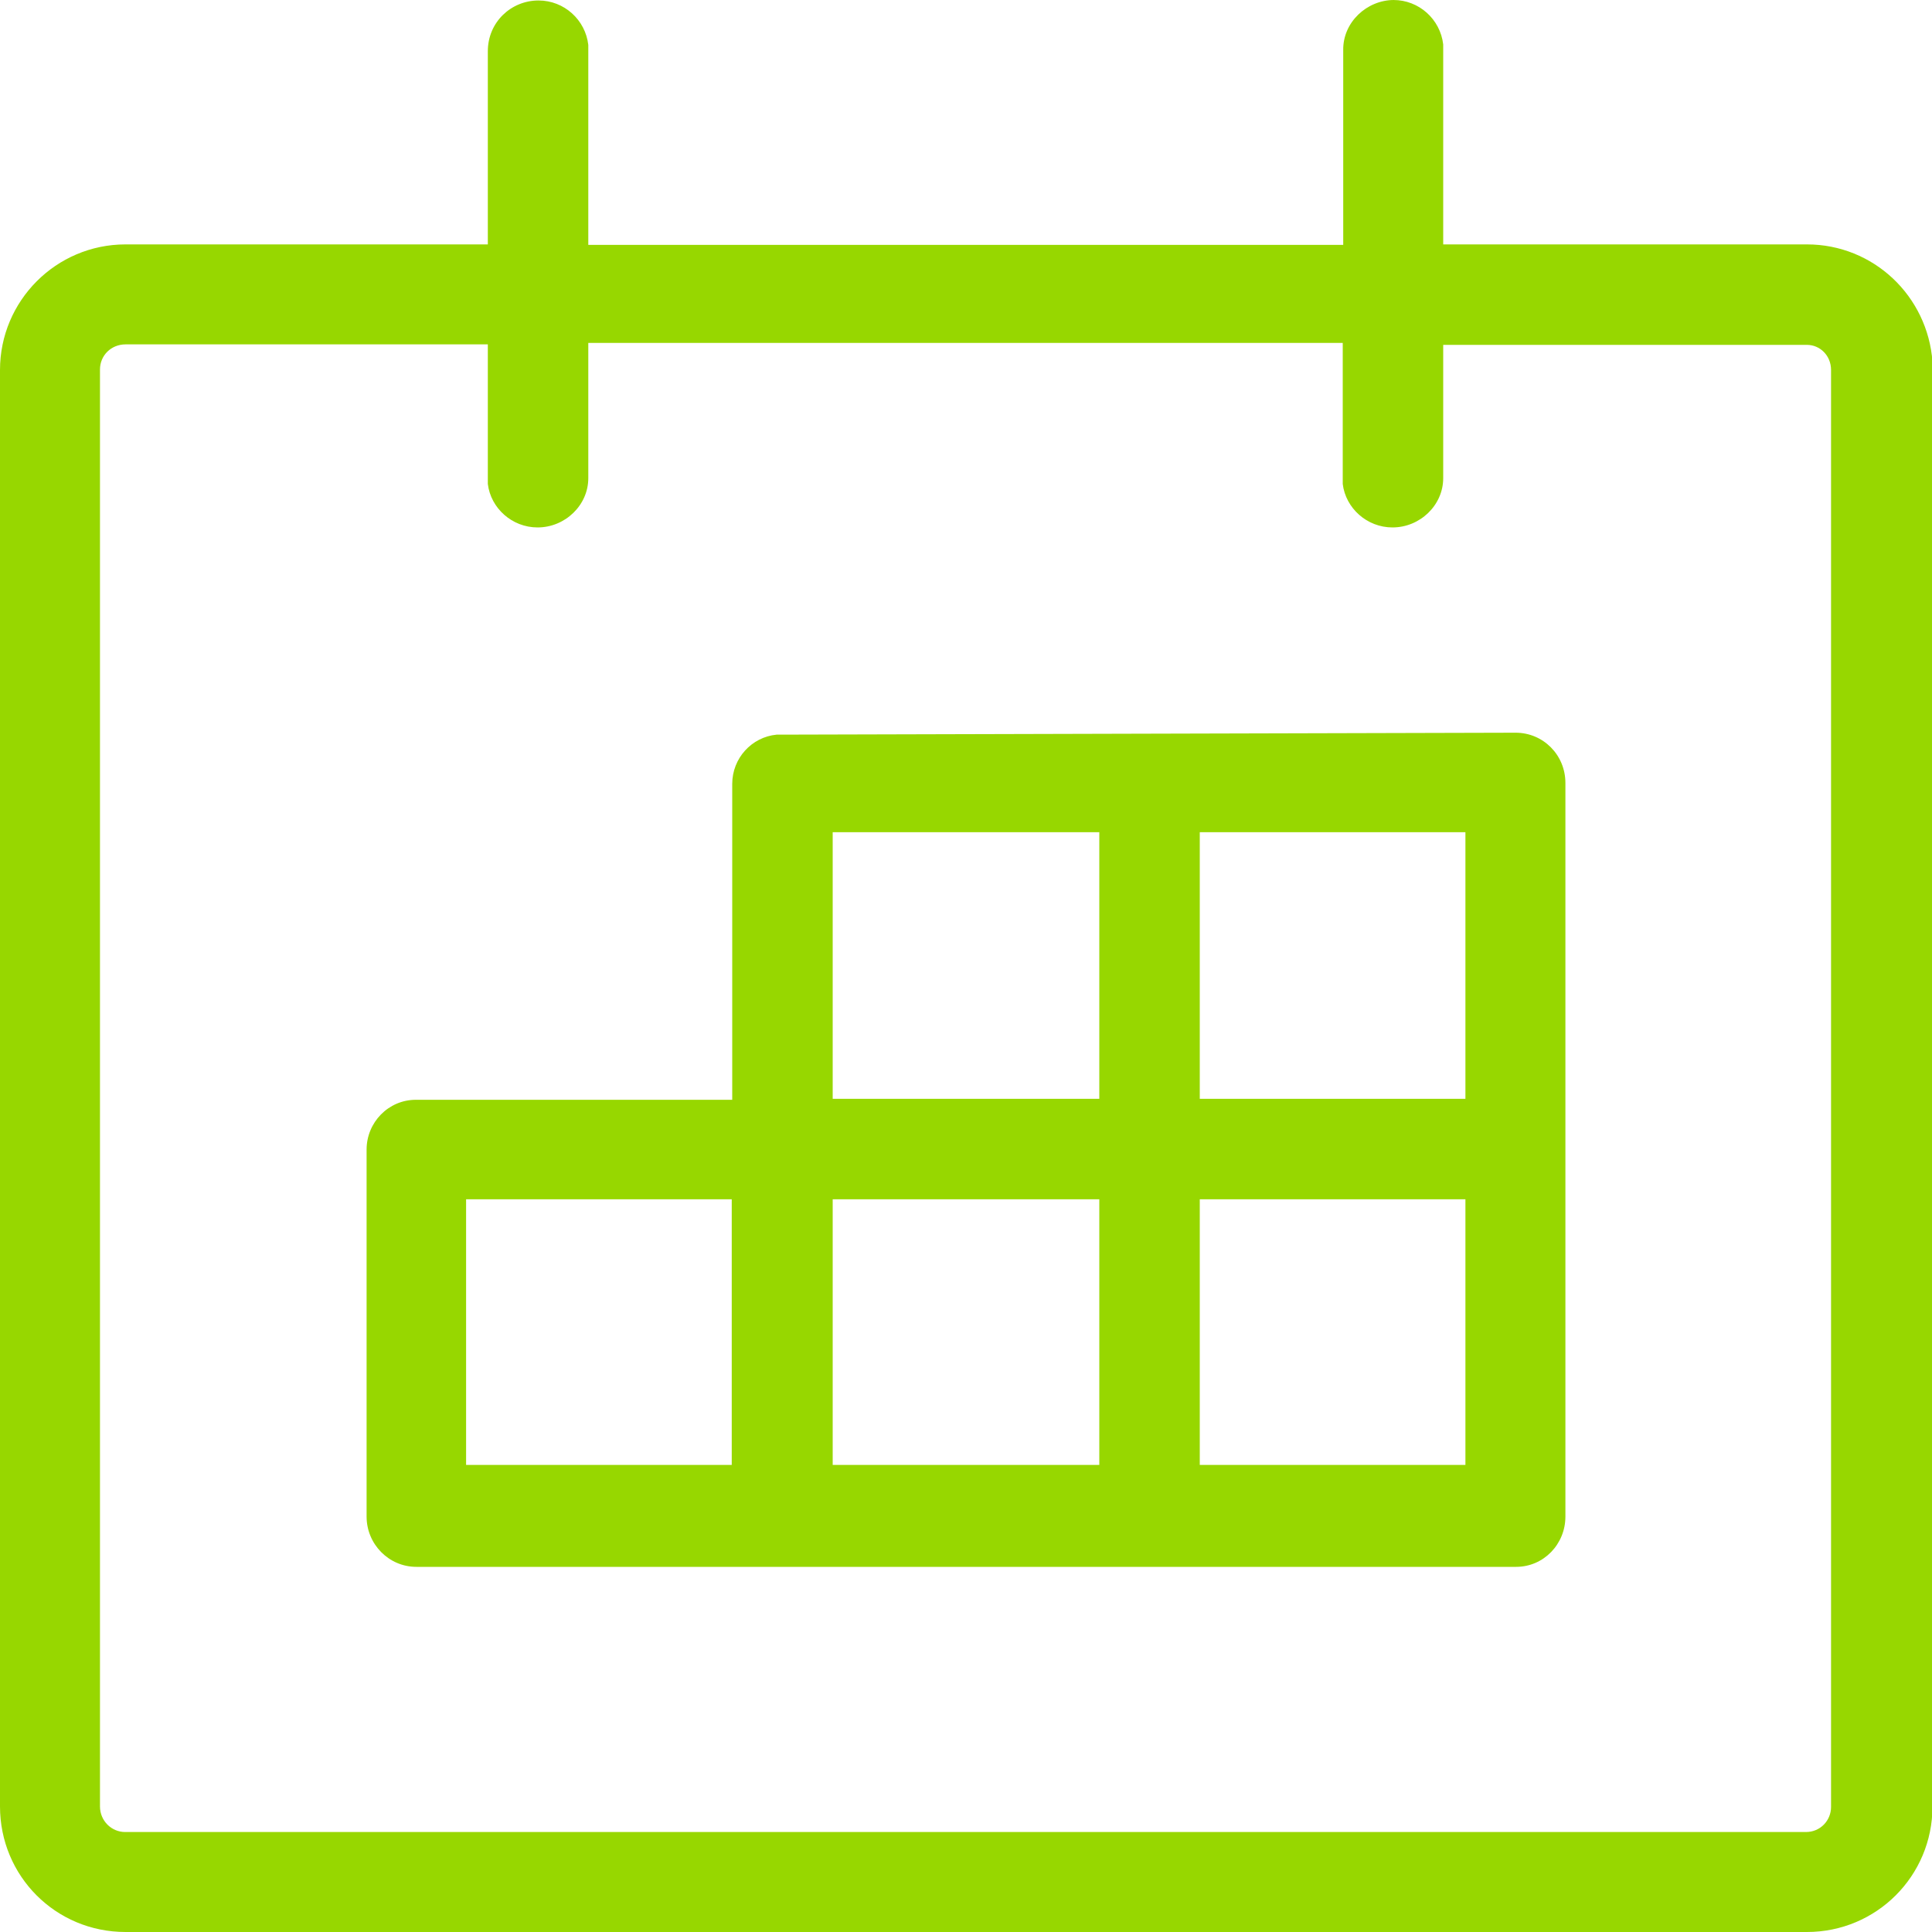 <svg xmlns="http://www.w3.org/2000/svg" width="40" height="40"><path fill="#97d700" fill-rule="evenodd" d="M28.85 0c.53 0 .97.4 1.03.92v4.14h7.53c1.38 0 2.5 1.07 2.6 2.43V37.4c0 1.44-1.16 2.6-2.6 2.6H2.6C1.15 40 0 38.84 0 37.4V7.66c0-1.43 1.16-2.6 2.6-2.6h7.5v-4c0-.6.48-1.05 1.05-1.05.53 0 .97.4 1.03.92v4.14h15.63V1.04C27.8.46 28.3 0 28.86 0zM10.1 7.13H2.6c-.3 0-.53.23-.53.52V37.4c0 .3.24.53.52.53h34.8c.3 0 .52-.24.52-.52V7.66c0-.3-.23-.52-.5-.52h-7.53V9.9c0 .56-.48 1.02-1.05 1.02-.53 0-.97-.4-1.03-.9V7.1H12.18V9.9c0 .56-.48 1.02-1.05 1.02-.53 0-.97-.4-1.03-.9V7.1zm21.28 8.04c.57 0 1.03.46 1.03 1.04V31.4c0 .57-.45 1.04-1.02 1.04H8.62c-.57 0-1.03-.47-1.03-1.04v-7.6c0-.56.45-1.03 1.02-1.03h6.55v-6.54c0-.53.4-.97.92-1.02h.1zm-16.2 9.66H9.65v5.5h5.5v-5.5zm7.58 0h-5.52v5.5h5.52v-5.5zm7.58 0h-5.5v5.5h5.5v-5.5zm-7.58-7.6h-5.52v5.52h5.52v-5.5zm7.58 0h-5.5v5.52h5.5v-5.5z"/></svg>